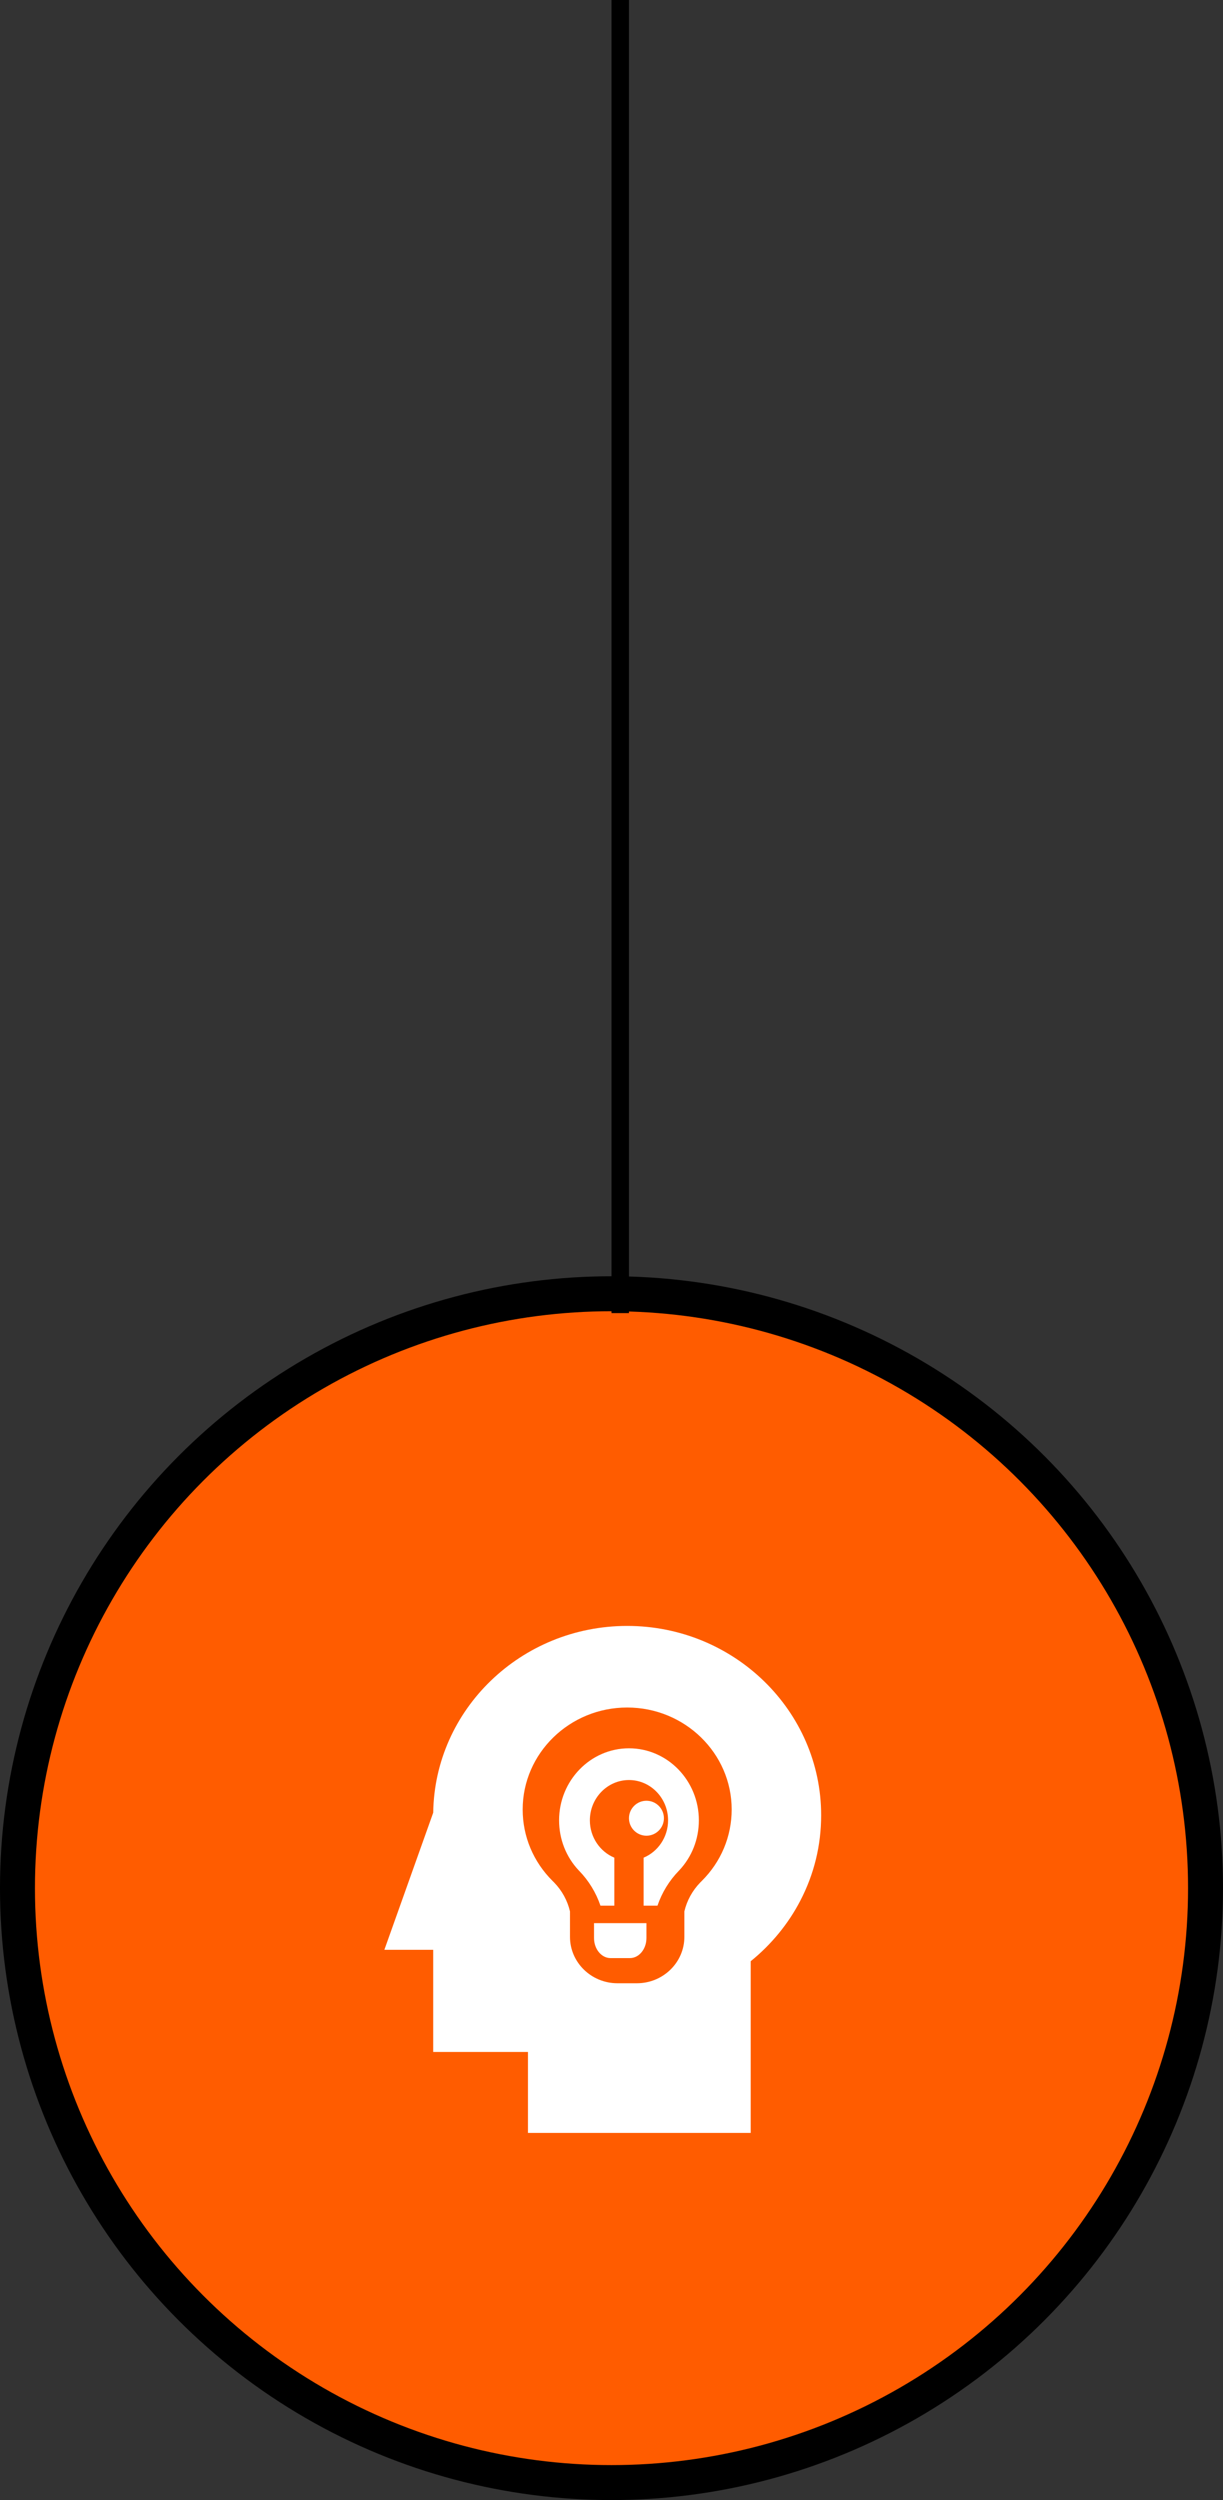 <?xml version="1.0" encoding="UTF-8"?>
<svg width="70px" height="143px" viewBox="0 0 70 143" version="1.1" xmlns="http://www.w3.org/2000/svg" xmlns:xlink="http://www.w3.org/1999/xlink">
    <rect x="0" y="0" width="70" height="143" fill="#333333" stroke="none"/>
    <!-- Generator: Sketch 47.1 (45422) - http://www.bohemiancoding.com/sketch -->
    <title>Group Copy</title>
    <desc>Created with Sketch.</desc>
    <defs></defs>
    <g id="Welcome" stroke="none" stroke-width="1" fill="none" fill-rule="evenodd">
        <g id="Desktop" transform="translate(-216, -123)">
            <g id="Group-Copy" transform="translate(217, 123)">
                <circle id="Oval" stroke="#000000" stroke-width="2" fill="#FF5C00" cx="34" cy="108" r="34"></circle>
                <path d="M34.5,0.5 L34.5,74.608" id="Line-2" stroke="#000000" stroke-linecap="square"></path>
                <g id="idea" transform="translate(21, 93)" fill-rule="nonzero" fill="#FFFFFF">
                    <path d="M12,17 L12,17.853 L12,17.853 C12,18.485 12.425,19 12.948,19 L14.052,19 C14.575,19 15,18.485 15,17.853 L15,17 L12,17 Z" id="Shape"></path>
                    <path d="M15,10 C14.449,10 14,10.449 14,11 C14,11.551 14.449,12 15,12 C15.551,12 16,11.551 16,11 C16,10.449 15.551,10 15,10 Z" id="Shape"></path>
                    <path d="M14,7 C11.794,7 10,8.848 10,11.12 C10,12.196 10.399,13.212 11.125,13.984 L11.143,14.002 C11.696,14.57 12.112,15.251 12.368,16 L13.162,16 L13.162,13.256 C12.342,12.914 11.762,12.085 11.762,11.12 C11.762,9.849 12.766,8.815 14,8.815 C15.234,8.815 16.238,9.849 16.238,11.12 C16.238,12.085 15.658,12.914 14.838,13.256 L14.838,16 L15.632,16 C15.888,15.251 16.304,14.57 16.857,14.002 L16.876,13.983 C17.601,13.211 18,12.196 18,11.12 C18,8.848 16.206,7 14,7 Z" id="Shape"></path>
                    <path d="M13.898,0 C7.827,0 2.878,4.778 2.796,10.681 L0,18.525 L2.795,18.525 L2.795,24.369 L8.219,24.369 L8.219,29 L20.968,29 L20.968,19.179 C22.143,18.23 23.12,17.04 23.807,15.717 C24.599,14.193 25,12.549 25,10.83 C25,4.858 20.019,0 13.898,0 Z M18.162,14.593 L18.079,14.675 C17.629,15.14 17.317,15.708 17.171,16.329 L17.171,17.786 C17.171,19.249 15.951,20.439 14.452,20.439 L13.343,20.439 C11.844,20.439 10.624,19.249 10.624,17.786 L10.624,16.329 C10.478,15.707 10.166,15.138 9.714,14.673 L9.633,14.593 C8.526,13.495 7.916,12.042 7.916,10.501 C7.916,7.284 10.599,4.667 13.897,4.667 C17.196,4.667 19.879,7.284 19.879,10.501 C19.879,12.042 19.269,13.495 18.162,14.593 Z" id="Shape"></path>
                </g>
            </g>
        </g>
    </g>
</svg>